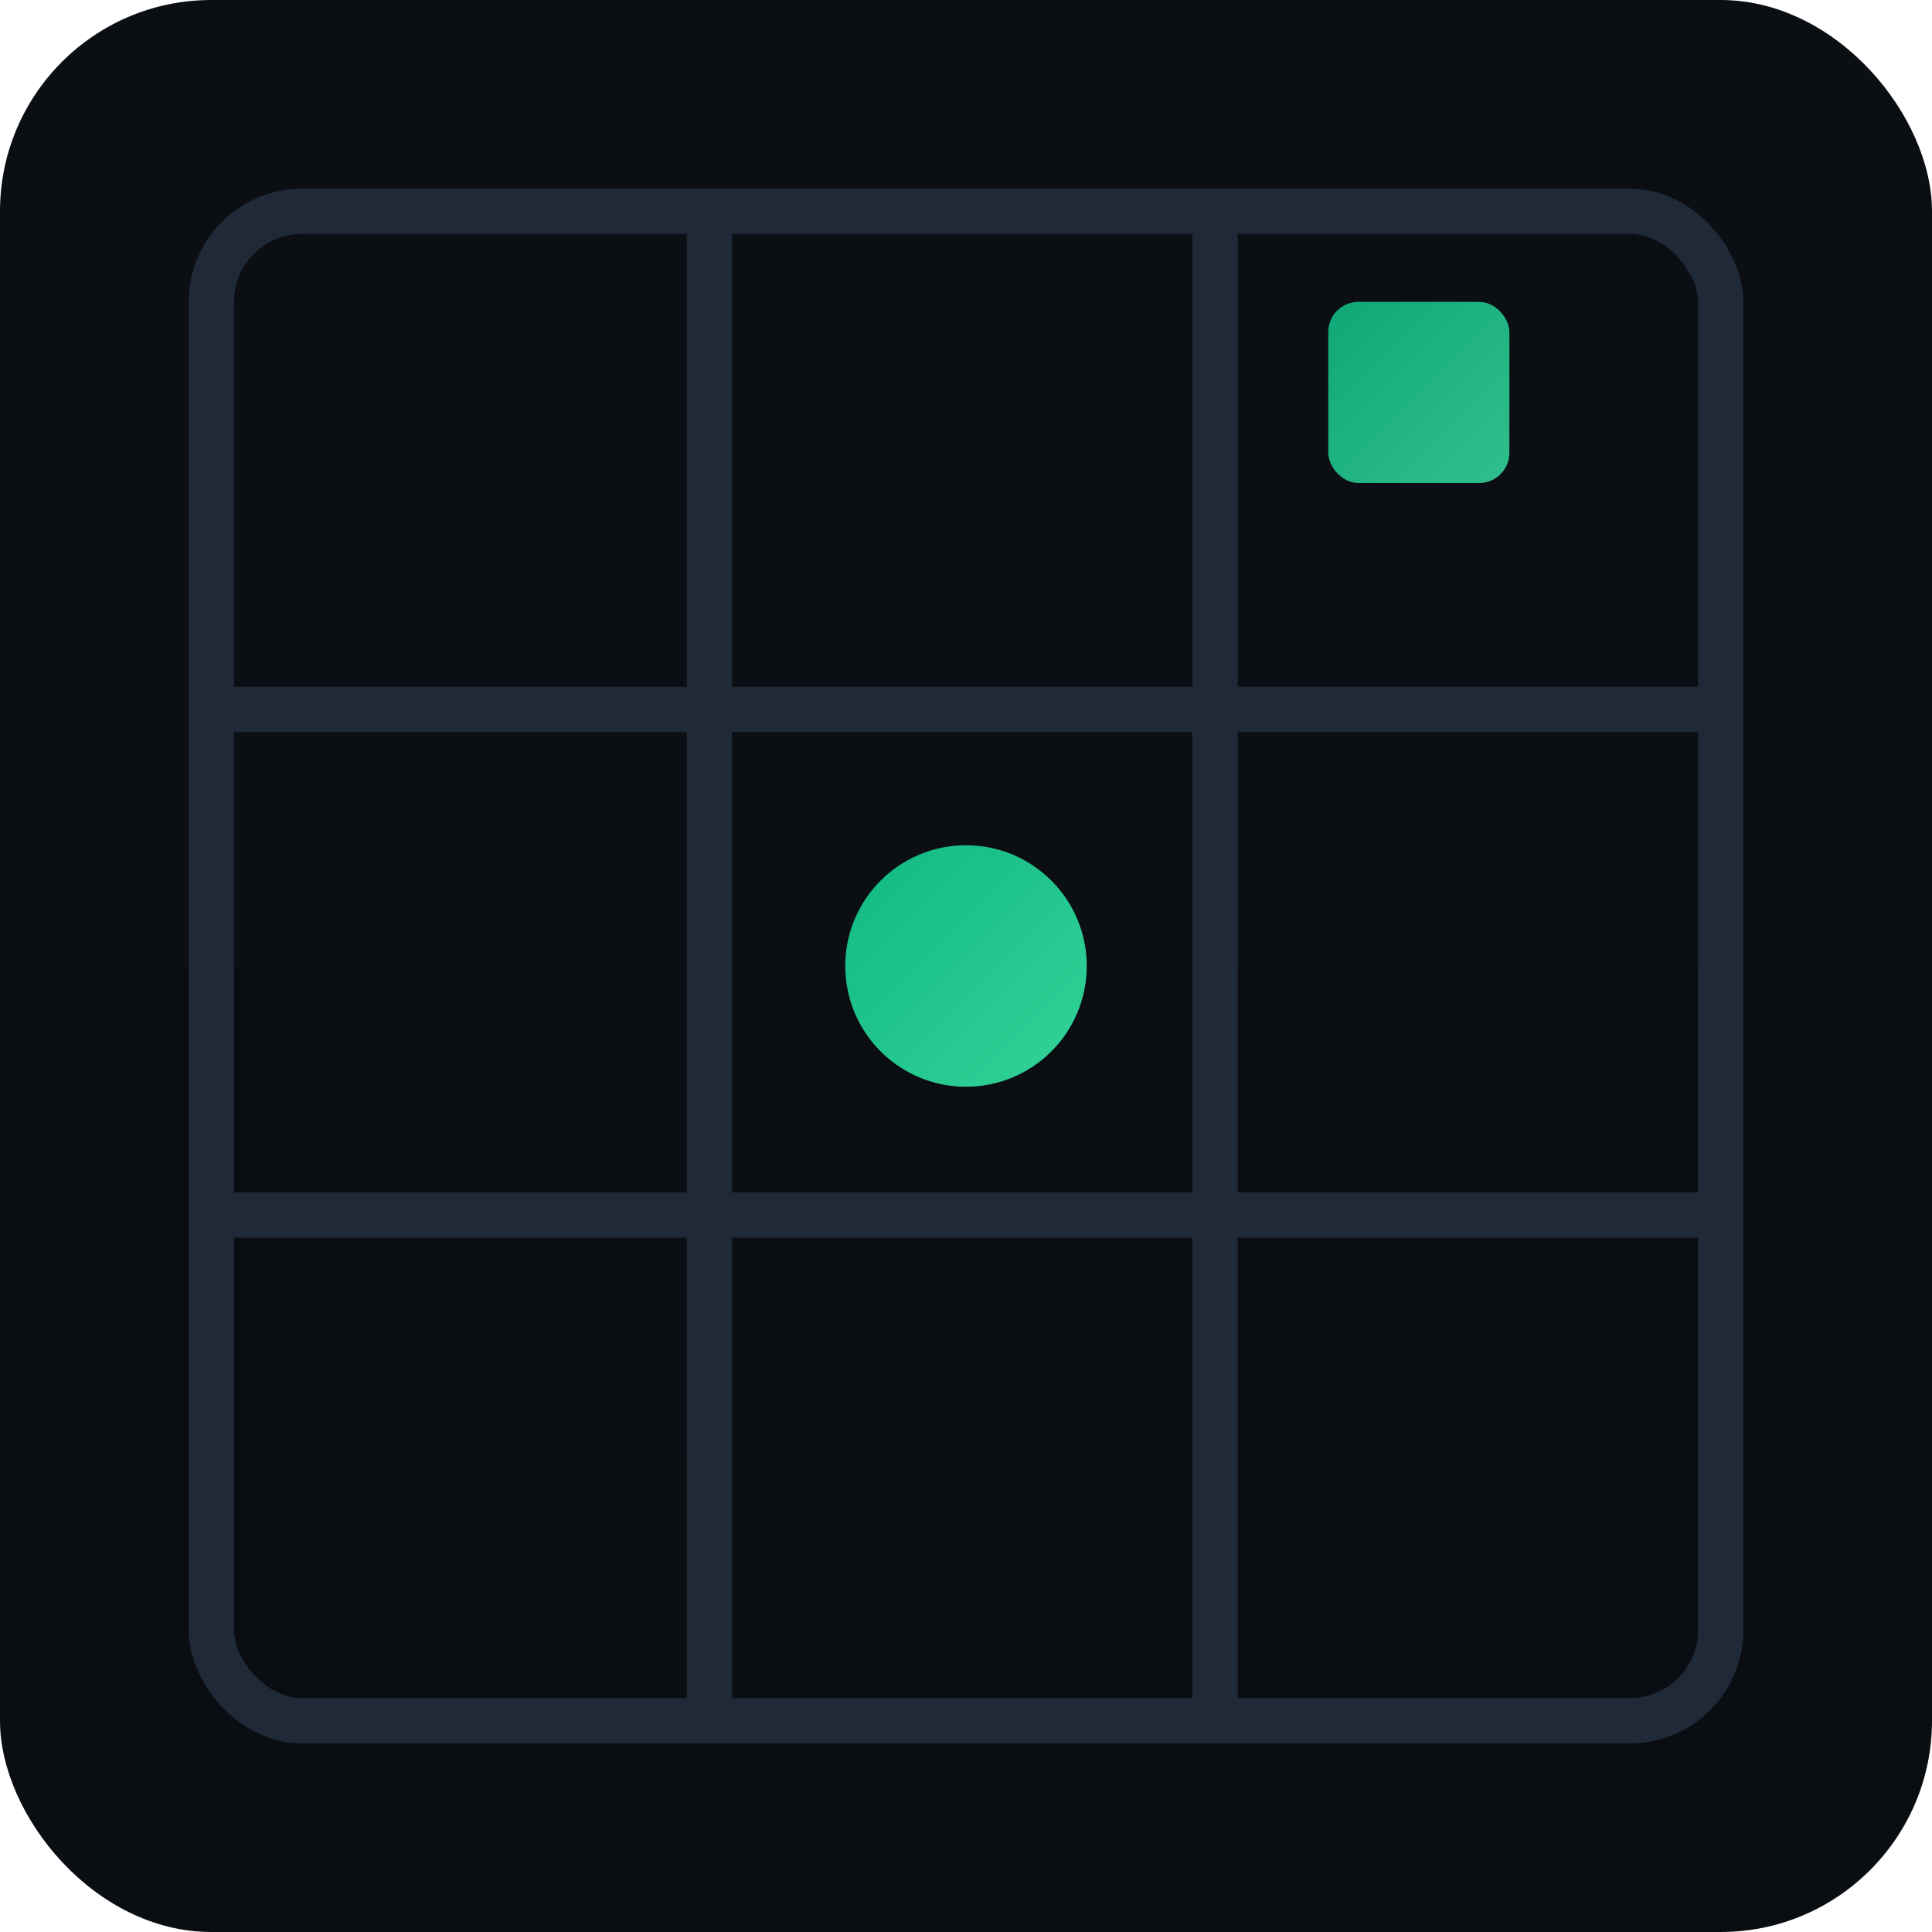 <svg xmlns="http://www.w3.org/2000/svg" width="256" height="256" viewBox="0 0 256 256" role="img" aria-label="Room Crawl Lite logo">
  <defs>
    <linearGradient id="g" x1="0" y1="0" x2="1" y2="1">
      <stop offset="0%" stop-color="#10b981"/>
      <stop offset="100%" stop-color="#34d399"/>
    </linearGradient>
    <linearGradient id="bg" x1="0" y1="0" x2="0" y2="1">
      <stop offset="0%" stop-color="#0b0f14"/>
      <stop offset="100%" stop-color="#0a0e12"/>
    </linearGradient>
  </defs>
  <rect width="256" height="256" rx="28" fill="url(#bg)"/>
  <g transform="translate(28,28)">
    <!-- 3x3 grid -->
    <g stroke="#1f2937" stroke-width="6" fill="none">
      <rect x="0" y="0" width="200" height="200" rx="12"/>
      <path d="M66 0v200M133 0v200M0 66h200M0 133h200"/>
    </g>
    <!-- Player dot -->
    <circle cx="100" cy="100" r="16" fill="url(#g)"/>
    <!-- Exit square -->
    <rect x="148" y="12" width="24" height="24" rx="4" fill="url(#g)" opacity="0.9"/>
  </g>
</svg>
